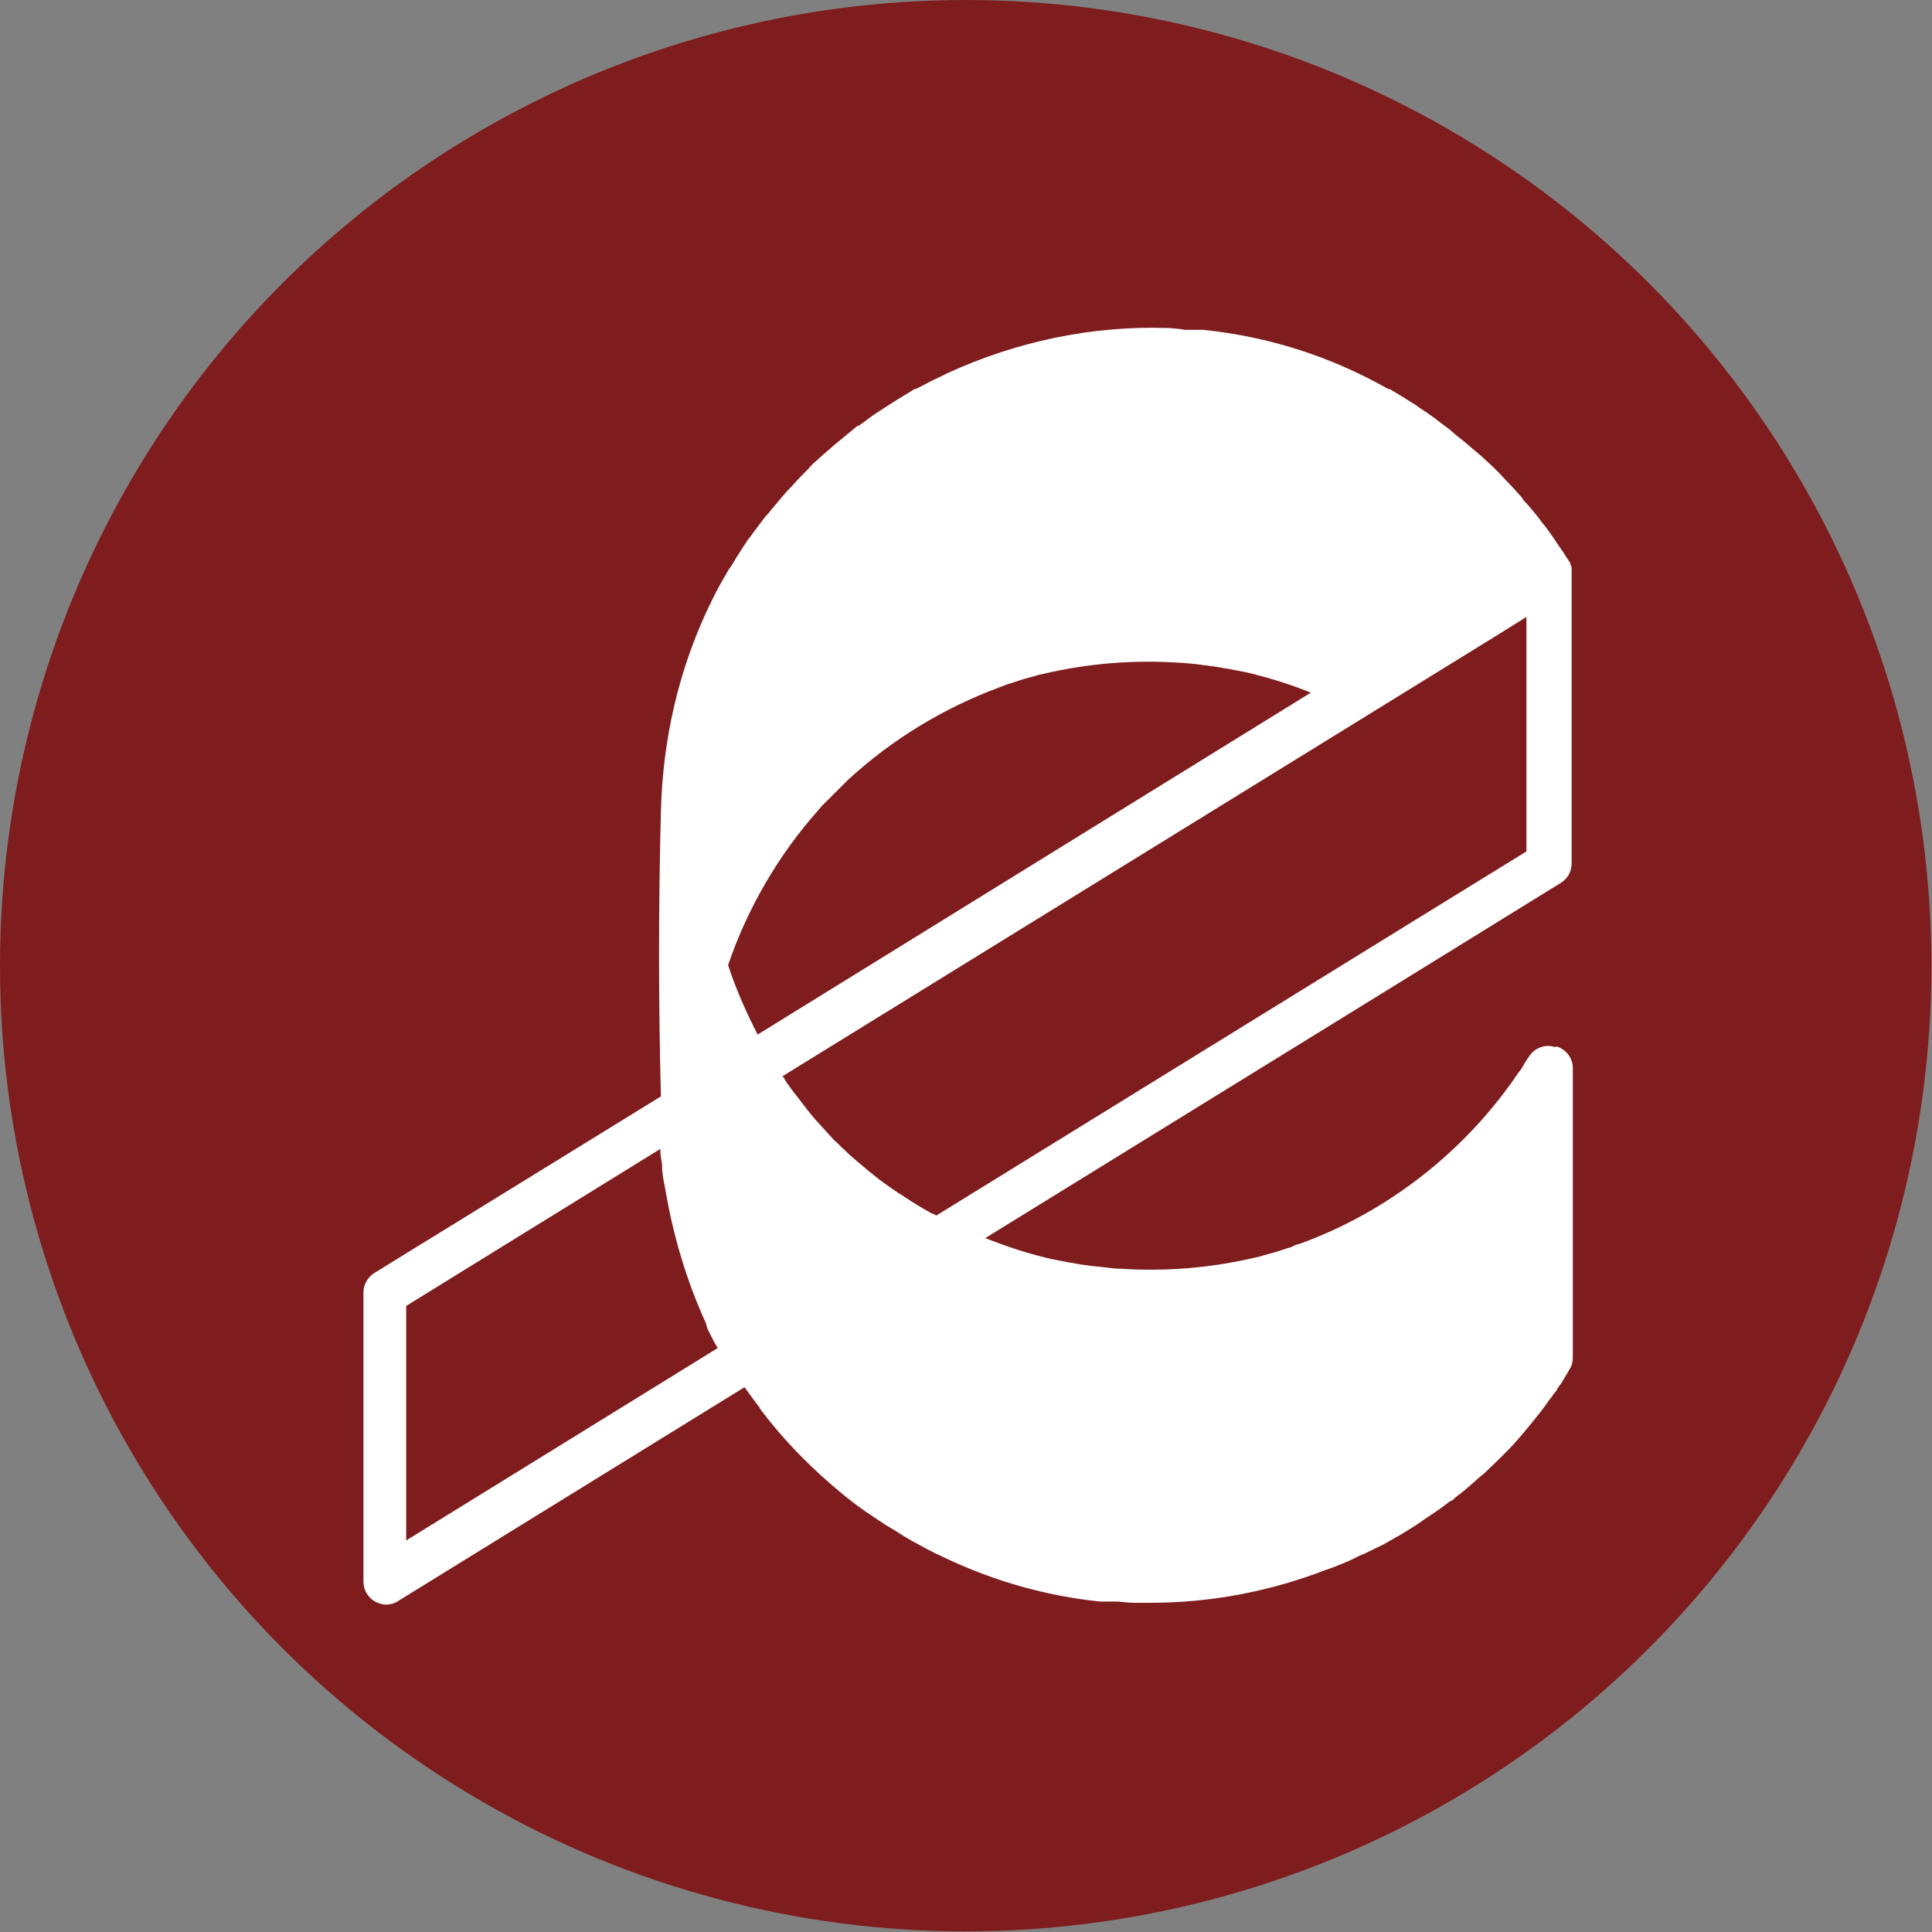 <?xml version="1.0" encoding="UTF-8"?>
<svg id="Layer_1" data-name="Layer 1" xmlns="http://www.w3.org/2000/svg" width="31.63" height="31.63" viewBox="0 0 31.63 31.63">
  <rect x="0" y="0" width="31.63" height="31.63" fill="#808080" stroke="none"/>
  <defs>
    <style>
      .cls-1 {
        fill: #fff;
      }

      .cls-2 {
        fill: #7f1d1e;
      }
    </style>
  </defs>
  <circle class="cls-2" cx="15.81" cy="15.81" r="15.81"/>
  <path class="cls-1" d="M25.45,17.14c-.16-.05-.33.02-.42.16,0,0-.01.02-.02.03l-.04.06s-.03.05-.04.07c-.01.02-.02.03-.03.05l-.04.05c-.87,1.29-2.15,2.29-3.6,2.81h-.02s-.07.03-.11.05c-.08.02-.15.05-.22.07-.09.03-.19.05-.28.08l-.09.02c-.72.17-1.47.23-2.21.18h-.04c-.13-.01-.25-.03-.38-.04-.05,0-.11-.02-.16-.02-.08-.01-.16-.03-.24-.04-.1-.02-.21-.04-.31-.06l-.08-.02c-.33-.08-.66-.19-.99-.32,4.72-2.91,9.4-5.8,9.43-5.82.11-.07.17-.19.17-.31v-4.72s0-.02,0-.04c0-.01,0-.03,0-.04,0-.01,0-.02,0-.04,0-.02-.01-.04-.02-.06,0,0,0-.01,0-.02,0,0,0,0,0,0h0s0,0,0,0l-.04-.06s-.05-.07-.07-.11l-.05-.07c-.08-.12-.16-.24-.25-.36l-.05-.06c-.08-.11-.17-.22-.26-.32l-.02-.02s-.04-.04-.05-.07c-.08-.09-.16-.18-.26-.28-.03-.04-.07-.07-.1-.11-.08-.08-.15-.15-.23-.22-.05-.05-.11-.1-.17-.15-.07-.06-.13-.11-.2-.17-.08-.06-.15-.12-.23-.19-.05-.04-.11-.08-.16-.12-.1-.08-.2-.15-.31-.22l-.1-.07c-.13-.08-.25-.16-.41-.25h-.02c-.95-.54-1.97-.86-3.03-.97-.01,0-.02,0-.03,0-.04,0-.08,0-.13,0h-.14c-.09-.02-.18-.02-.26-.03,0,0-.03,0-.04,0-1.22-.04-2.46.22-3.59.74l-.04.02c-.15.07-.29.14-.42.21-.02.01-.04.02-.06.03h-.02c-.12.08-.25.15-.37.23l-.11.07c-.11.07-.22.14-.32.22l-.11.08h-.02c-.1.08-.19.16-.29.24-.05.04-.09.07-.13.11-.09.08-.18.15-.26.23-.05.04-.09.08-.13.13-.08.08-.16.16-.24.25-.04.05-.09.09-.13.14-.08.09-.15.18-.22.26-.04.05-.08.1-.12.14-.07.09-.14.19-.21.28l-.02.03s-.03.04-.05.06c0,.01-.02.03-.03.05l-.02.03s-.03.04-.04.06c-.06.09-.12.19-.18.29l-.03.04s-.02.03-.03.05c-.1.17-.19.33-.27.5,0,.01-.01.02-.02.04-.5,1.04-.77,2.18-.8,3.39-.04,1.54-.04,3.11,0,4.66l-4.69,2.89c-.11.07-.18.19-.18.32v4.73c0,.14.07.26.19.33.06.03.12.05.18.05.07,0,.14-.02.2-.06l5.67-3.5c.07.1.15.21.25.34h0s0,0,0,.01c.39.52.86,1,1.39,1.43l.05.04c.1.08.21.16.31.23.05.03.09.06.15.1.08.05.16.11.25.16.09.05.17.11.26.16l.05.03s.07.04.11.06c.13.07.25.14.41.21l.04.02c.82.39,1.68.63,2.55.72.01,0,.03,0,.04,0,.04,0,.08,0,.13,0h.12c.09.01.19.02.27.02,0,0,.03,0,.04,0,.08,0,.16,0,.23,0,.97,0,1.94-.18,2.87-.54l.06-.02c.14-.05.28-.11.41-.17.03-.02.06-.03.1-.05l.05-.02c.1-.05.21-.1.31-.15.05-.03.11-.06.16-.09l.05-.03c.08-.04.15-.09.22-.13.08-.05.16-.1.24-.16.06-.04.12-.08.18-.12.09-.06.18-.13.26-.19h.02s.08-.08.13-.11c.09-.07.18-.15.26-.22.04-.04.09-.08.13-.11.08-.08.17-.16.25-.24.04-.04.09-.09.13-.13.08-.08.15-.16.22-.24.05-.06.1-.12.15-.18.06-.07.11-.14.17-.21.07-.09.13-.18.2-.27l.02-.03s.03-.04.05-.06c0-.01.02-.03.02-.04l.02-.03s.04-.05.05-.07c.03-.05.06-.1.09-.15l.04-.07c.04-.06.05-.13.05-.19v-4.73c0-.17-.11-.31-.27-.36h0s0,.01,0,.01ZM12.41,16.95c-.19-.37-.36-.75-.49-1.15.32-.94.83-1.81,1.48-2.54l.06-.07c.06-.06.12-.12.18-.18l.07-.07s.08-.08.12-.12l.05-.05c.73-.67,1.57-1.18,2.49-1.52l.13-.05c.08-.02.15-.05.22-.07.09-.03.19-.05.28-.08l.09-.02c.73-.17,1.47-.23,2.22-.18h.02c.13.01.25.02.38.04.05,0,.11.02.16.02.08.01.16.03.24.04.1.02.21.04.31.06l.08.02c.32.08.64.18.96.31l-9.06,5.6h0ZM15.31,19.89s-.03-.02-.05-.02c-.16-.09-.31-.18-.46-.28-.03-.02-.05-.04-.08-.05-.16-.11-.31-.21-.45-.33h0l-.04-.03c-.09-.08-.18-.15-.27-.23-.05-.04-.1-.09-.14-.13-.06-.05-.11-.11-.17-.16h0c-.07-.08-.13-.14-.2-.22,0,0-.01-.02-.02-.02h0s-.05-.06-.08-.09c-.06-.07-.12-.14-.17-.21-.05-.06-.09-.12-.14-.18-.07-.09-.14-.18-.2-.28,0-.01-.02-.03-.03-.04l11.7-7.22.48-.3v3.84c-.93.57-5.33,3.29-9.66,5.96h0s0,0,0,0ZM6.65,21.38l4.16-2.57v.02c0,.08.02.16.03.24,0,.03,0,.05,0,.08.01.11.03.21.05.31.13.77.35,1.51.67,2.21,0,.03.02.07.03.1.05.1.1.2.16.3l-5.1,3.15v-3.84h0s0,0,0,0Z"/>
</svg>